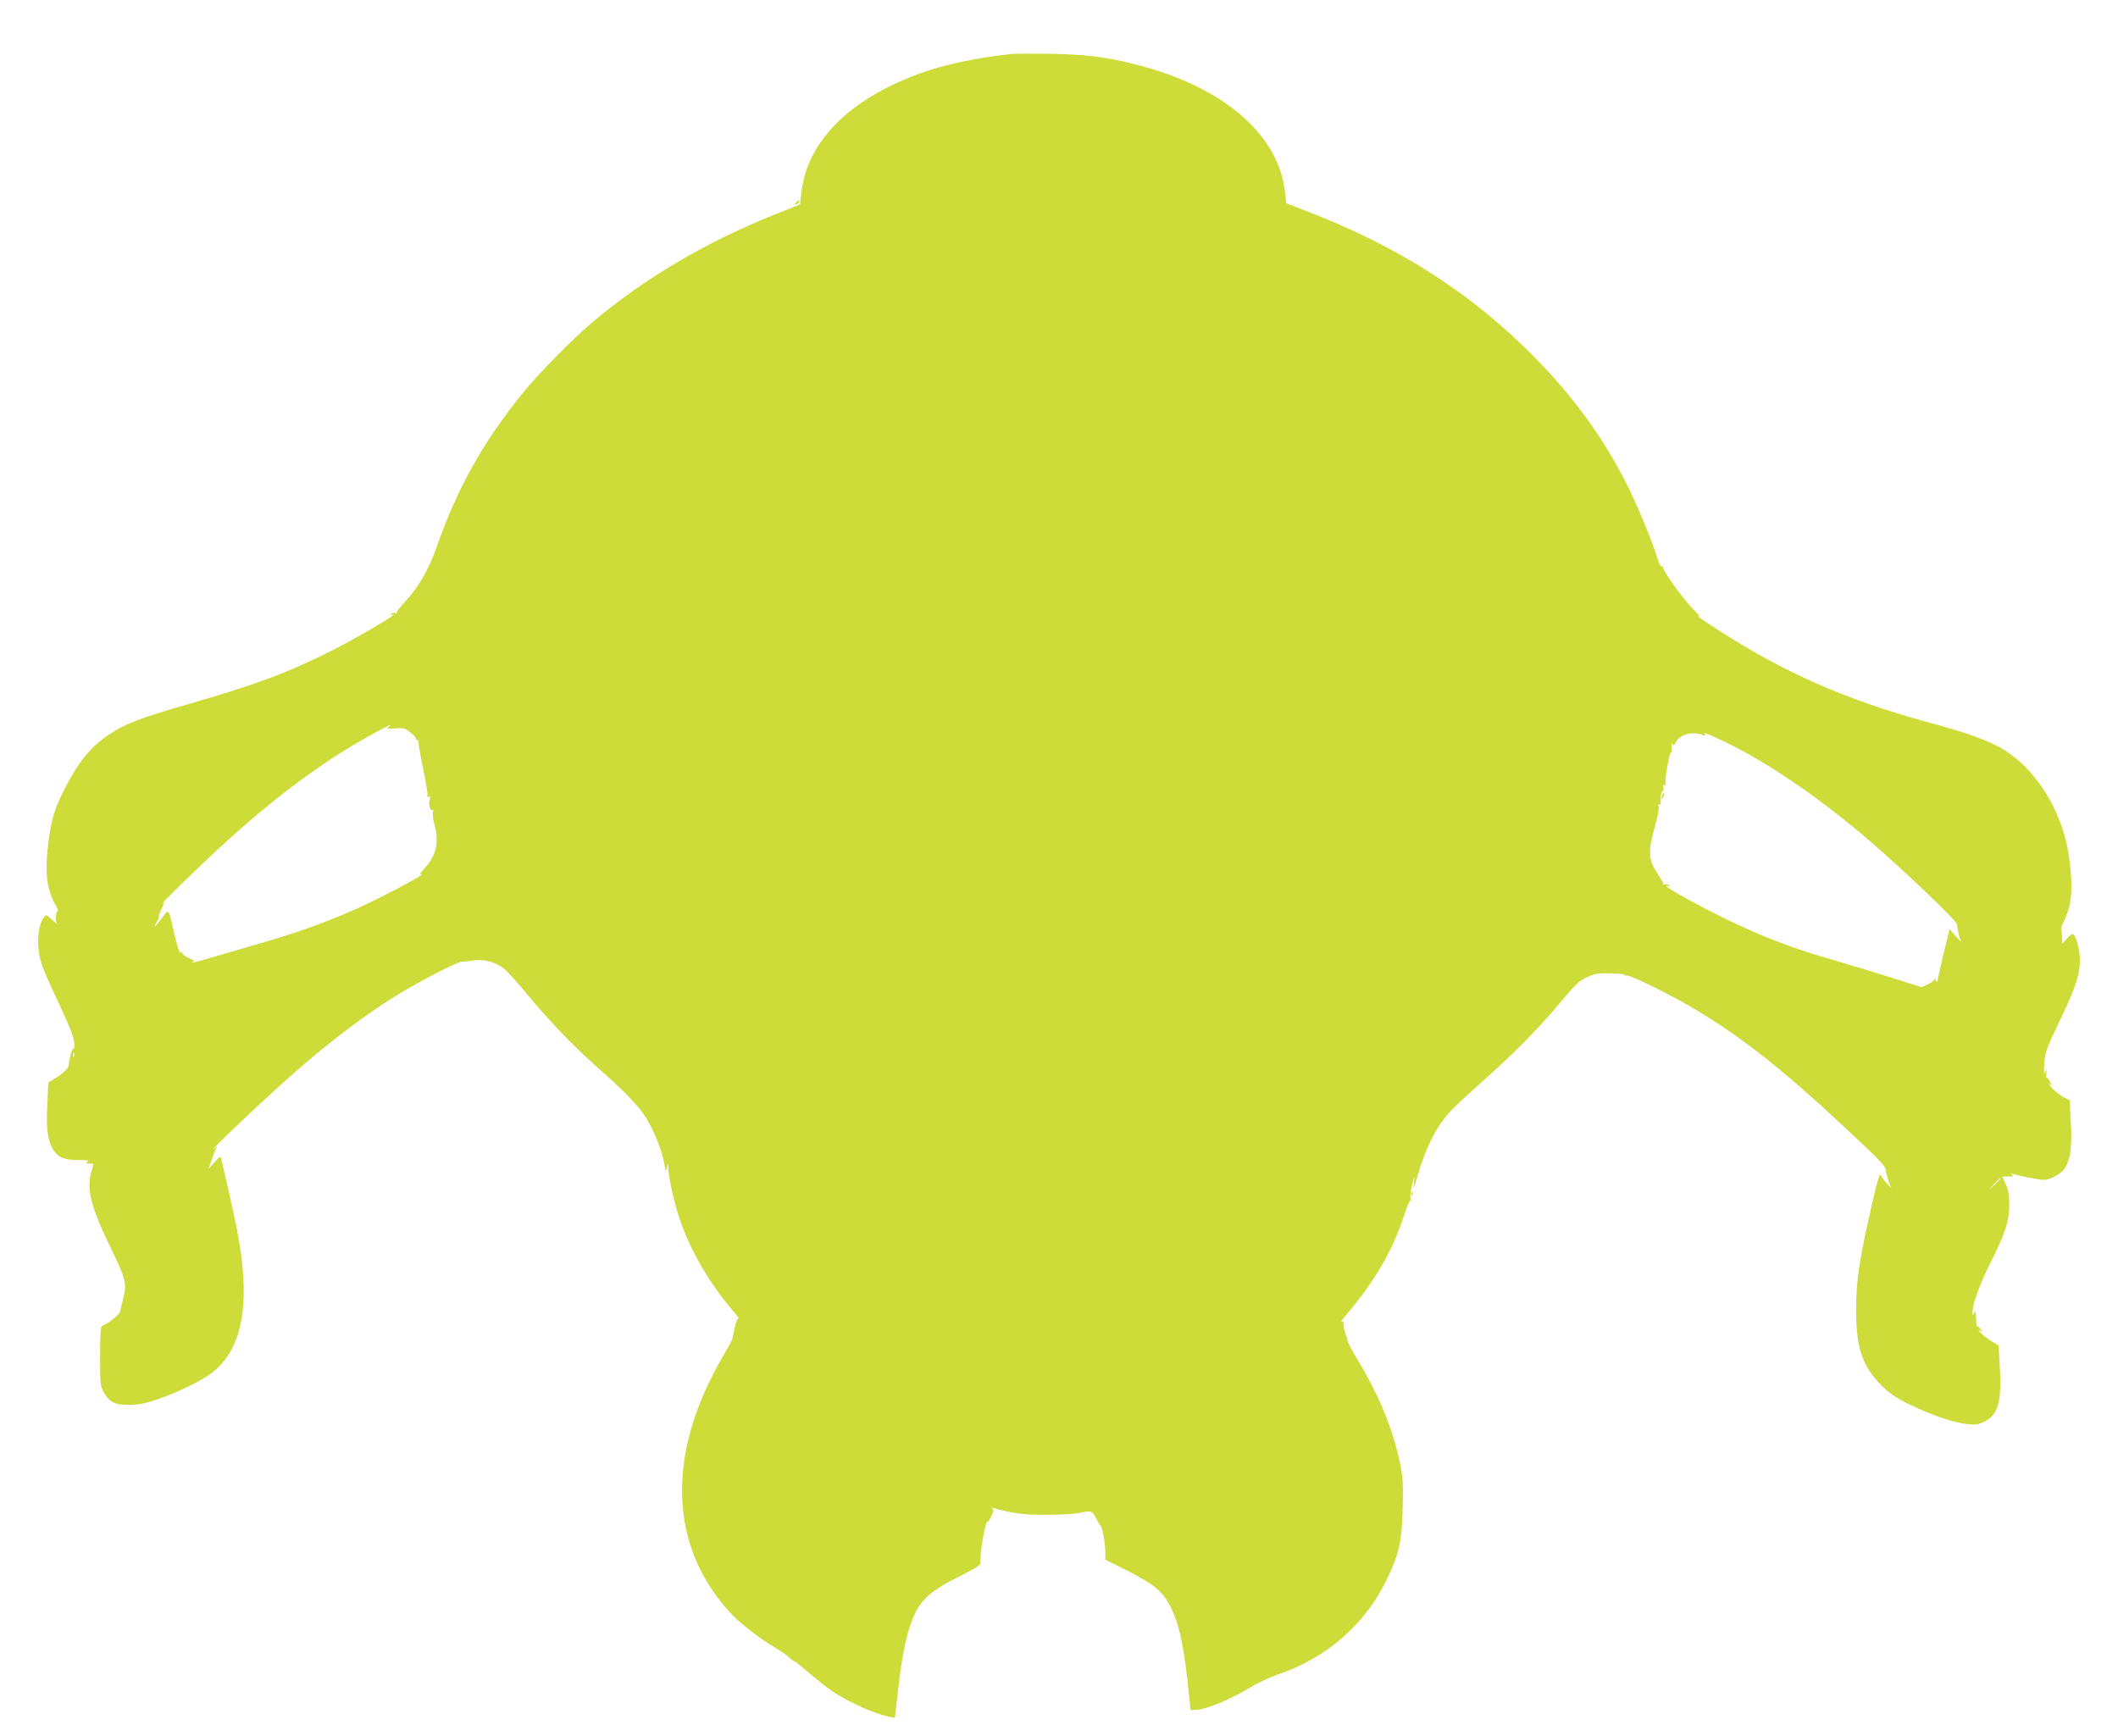 <?xml version="1.0" standalone="no"?>
<!DOCTYPE svg PUBLIC "-//W3C//DTD SVG 20010904//EN"
 "http://www.w3.org/TR/2001/REC-SVG-20010904/DTD/svg10.dtd">
<svg version="1.0" xmlns="http://www.w3.org/2000/svg"
 width="1280pt" height="1049pt" viewBox="0 0 1280 1049"
 preserveAspectRatio="xMidYMid meet">
<g transform="translate(0,1049) scale(0.1,-0.1)"
fill="#cddc39" stroke="none">
<path d="M6115 10164 c-217 -23 -414 -65 -565 -121 -423 -157 -674 -412 -707
-718 l-8 -70 -155 -62 c-417 -168 -780 -382 -1095 -646 -121 -101 -333 -317
-430 -437 -240 -299 -391 -569 -517 -928 -47 -134 -108 -240 -189 -327 -32
-34 -55 -65 -52 -69 4 -4 0 -4 -9 -1 -9 4 -19 1 -24 -6 -5 -8 -3 -10 7 -4 10
6 11 5 4 -3 -19 -20 -225 -140 -355 -206 -272 -138 -452 -206 -868 -327 -312
-90 -395 -122 -499 -192 -108 -72 -186 -170 -269 -337 -55 -112 -71 -164 -89
-290 -26 -187 -16 -298 38 -394 14 -25 22 -44 18 -41 -13 7 -19 -63 -6 -77 5
-7 -7 3 -28 22 -37 34 -39 34 -53 15 -36 -49 -44 -161 -19 -260 9 -33 51 -134
95 -225 43 -91 85 -187 94 -213 18 -52 21 -97 7 -97 -7 0 -23 -58 -25 -97 -2
-18 -38 -53 -82 -79 l-42 -25 -6 -132 c-8 -146 2 -220 35 -274 30 -48 66 -63
151 -63 51 0 68 -3 58 -10 -13 -8 -12 -10 5 -11 11 -1 23 -1 26 -1 4 1 0 -20
-8 -46 -32 -105 -6 -212 116 -463 92 -190 98 -215 77 -299 -10 -36 -18 -74
-20 -85 -2 -18 -75 -76 -108 -87 -10 -4 -13 -48 -13 -184 0 -169 1 -181 23
-220 34 -58 66 -74 152 -74 54 0 95 8 164 31 123 41 280 117 341 166 186 148
233 429 145 873 -21 105 -93 425 -97 430 -2 2 -20 -13 -38 -35 l-34 -40 11 35
c6 19 17 51 25 70 l15 35 -23 -19 c-31 -24 114 116 283 274 318 297 581 505
840 664 127 78 362 198 380 195 7 -1 35 1 62 6 70 11 144 -8 194 -51 23 -19
88 -92 146 -162 120 -146 270 -302 406 -423 167 -147 250 -232 297 -303 50
-74 106 -212 118 -291 8 -47 9 -48 16 -20 7 29 7 29 8 -8 2 -57 39 -221 73
-316 62 -179 172 -369 300 -521 34 -40 58 -71 52 -67 -6 3 -16 -19 -24 -56 -7
-34 -14 -66 -15 -72 -2 -5 -29 -55 -61 -110 -338 -583 -322 -1136 47 -1539 57
-62 177 -156 269 -210 33 -20 73 -47 88 -61 15 -14 30 -25 34 -25 4 0 43 -32
88 -70 45 -39 107 -88 138 -109 101 -68 254 -137 349 -156 l31 -6 7 58 c25
241 48 377 77 472 51 166 102 221 299 321 125 64 140 74 135 93 -6 23 19 192
34 229 5 13 9 19 9 13 1 -5 10 8 21 30 15 30 17 41 7 48 -8 5 -5 7 8 3 130
-34 180 -40 320 -40 86 0 175 5 208 13 64 14 67 13 99 -49 7 -14 16 -27 19
-30 11 -8 29 -108 29 -158 l0 -47 133 -67 c155 -78 211 -124 254 -205 60 -113
89 -245 121 -568 l7 -70 42 3 c57 3 210 68 311 130 46 28 123 65 172 82 295
98 531 304 661 575 75 156 91 230 96 430 4 145 2 185 -16 272 -42 204 -128
414 -255 623 -32 52 -60 105 -62 117 -2 12 -9 34 -14 48 -6 15 -10 38 -10 51
0 18 -4 23 -12 18 -7 -5 7 16 32 45 167 197 276 384 344 591 18 55 35 98 39
94 3 -3 4 2 1 13 -3 10 2 47 10 83 15 63 15 63 11 15 -4 -47 -3 -45 19 30 56
190 117 310 208 406 29 31 114 109 188 175 173 152 330 310 451 454 118 141
132 154 192 180 38 17 63 20 131 18 46 -1 83 -5 81 -8 -2 -3 7 -6 20 -6 32 -2
266 -118 405 -201 284 -170 523 -357 890 -699 215 -200 263 -248 266 -271 5
-39 23 -94 34 -111 7 -9 -4 1 -24 23 -20 22 -36 43 -36 48 0 4 -4 7 -8 7 -5 0
-20 -53 -35 -117 -91 -394 -109 -509 -110 -698 0 -229 37 -340 152 -456 53
-52 88 -76 174 -118 133 -64 266 -109 345 -117 50 -6 68 -3 104 15 85 41 107
124 93 344 l-7 116 -41 25 c-23 13 -53 37 -67 52 -14 16 -17 22 -6 14 18 -14
18 -14 6 7 -8 12 -17 20 -20 18 -4 -2 -6 4 -6 13 0 9 -2 33 -3 52 -2 29 -4 32
-11 15 -8 -18 -9 -17 -9 8 -1 44 43 166 108 295 89 177 113 252 114 347 0 61
-4 91 -21 128 l-21 47 37 0 c29 0 34 3 22 11 -12 8 -11 9 6 4 50 -14 161 -35
184 -35 42 0 108 37 130 72 33 55 43 128 35 275 l-7 134 -37 19 c-20 10 -52
35 -71 56 -19 21 -27 32 -17 24 17 -12 17 -12 6 13 -7 15 -15 25 -19 22 -3 -2
-5 10 -3 28 2 30 2 31 -7 7 -7 -19 -9 -7 -6 45 5 78 8 87 112 305 81 171 104
246 104 330 0 56 -23 145 -41 155 -5 3 -21 -9 -37 -26 l-29 -32 -1 43 c-1 24
-4 45 -6 47 -2 3 6 26 19 51 47 97 55 198 29 383 -40 293 -221 567 -444 676
-94 46 -200 82 -425 143 -487 134 -863 300 -1267 563 -60 38 -108 71 -108 74
0 2 6 1 13 -3 6 -4 -15 19 -47 52 -55 55 -176 224 -176 246 0 5 -4 7 -8 4 -5
-3 -17 21 -26 52 -38 121 -131 343 -198 472 -139 268 -311 503 -537 734 -386
394 -830 678 -1397 895 l-111 43 -7 64 c-36 355 -384 649 -921 779 -169 42
-291 56 -495 60 -107 1 -213 1 -235 -1z m-3767 -4067 c-14 -11 -7 -13 40 -9
51 4 61 1 94 -26 21 -16 35 -32 31 -36 -3 -3 -1 -6 5 -6 7 0 12 -10 12 -22 0
-13 13 -88 30 -167 16 -79 27 -148 23 -154 -4 -6 -1 -7 7 -2 10 6 12 2 7 -16
-8 -30 2 -71 15 -63 6 4 8 -1 4 -12 -3 -11 1 -44 9 -74 30 -112 13 -188 -62
-271 -21 -23 -32 -39 -25 -35 6 4 12 5 12 2 0 -11 -264 -149 -400 -210 -200
-88 -367 -147 -626 -221 -122 -35 -252 -73 -289 -84 -38 -12 -70 -19 -73 -16
-3 3 1 5 9 5 8 0 -5 9 -28 20 -24 10 -43 25 -43 32 0 11 -2 11 -8 0 -5 -8 -19
32 -36 105 -39 168 -35 163 -74 109 -18 -25 -38 -48 -44 -52 -6 -4 -4 3 5 17
9 13 17 30 17 39 0 9 8 32 19 53 10 20 14 34 7 31 -17 -9 204 207 344 336 339
311 639 532 940 694 86 46 108 56 78 33z m7937 -47 c17 -7 24 -7 20 0 -9 15
-4 13 67 -19 271 -121 607 -347 930 -625 207 -178 523 -480 525 -502 4 -41 16
-90 26 -104 5 -8 -9 5 -31 30 l-40 45 -7 -30 c-4 -17 -18 -73 -31 -125 -12
-52 -26 -113 -30 -135 -6 -32 -9 -36 -15 -20 -4 11 -8 14 -8 8 -1 -7 -18 -21
-39 -31 l-38 -18 -165 52 c-90 29 -249 77 -354 108 -256 73 -434 141 -652 246
-171 83 -373 194 -373 206 0 3 5 2 12 -2 7 -5 8 -3 4 5 -5 7 -14 10 -22 7 -8
-3 -13 -2 -12 2 1 4 -15 32 -35 63 -55 82 -58 133 -18 276 18 62 28 118 25
128 -5 12 -4 16 3 12 7 -4 10 8 9 35 0 23 4 43 11 45 6 2 8 13 5 25 -4 16 -2
19 8 13 9 -5 11 -4 6 4 -9 14 24 202 34 196 3 -2 5 10 2 28 -2 21 0 28 6 19 6
-9 12 -6 20 13 21 45 99 67 157 45z m-9838 -1942 c-3 -8 -6 -5 -6 6 -1 11 2
17 5 13 3 -3 4 -12 1 -19z m11643 -741 c0 -2 -17 -19 -37 -38 l-38 -34 34 38
c33 34 41 42 41 34z"/>
<path d="M10046 5685 c-9 -26 -7 -32 5 -12 6 10 9 21 6 23 -2 3 -7 -2 -11 -11z"/>
<path d="M4810 9265 c-11 -13 -10 -14 4 -9 9 3 16 10 16 15 0 13 -6 11 -20 -6z"/>
<path d="M8531 3274 c0 -11 3 -14 6 -6 3 7 2 16 -1 19 -3 4 -6 -2 -5 -13z"/>
</g>
</svg>

